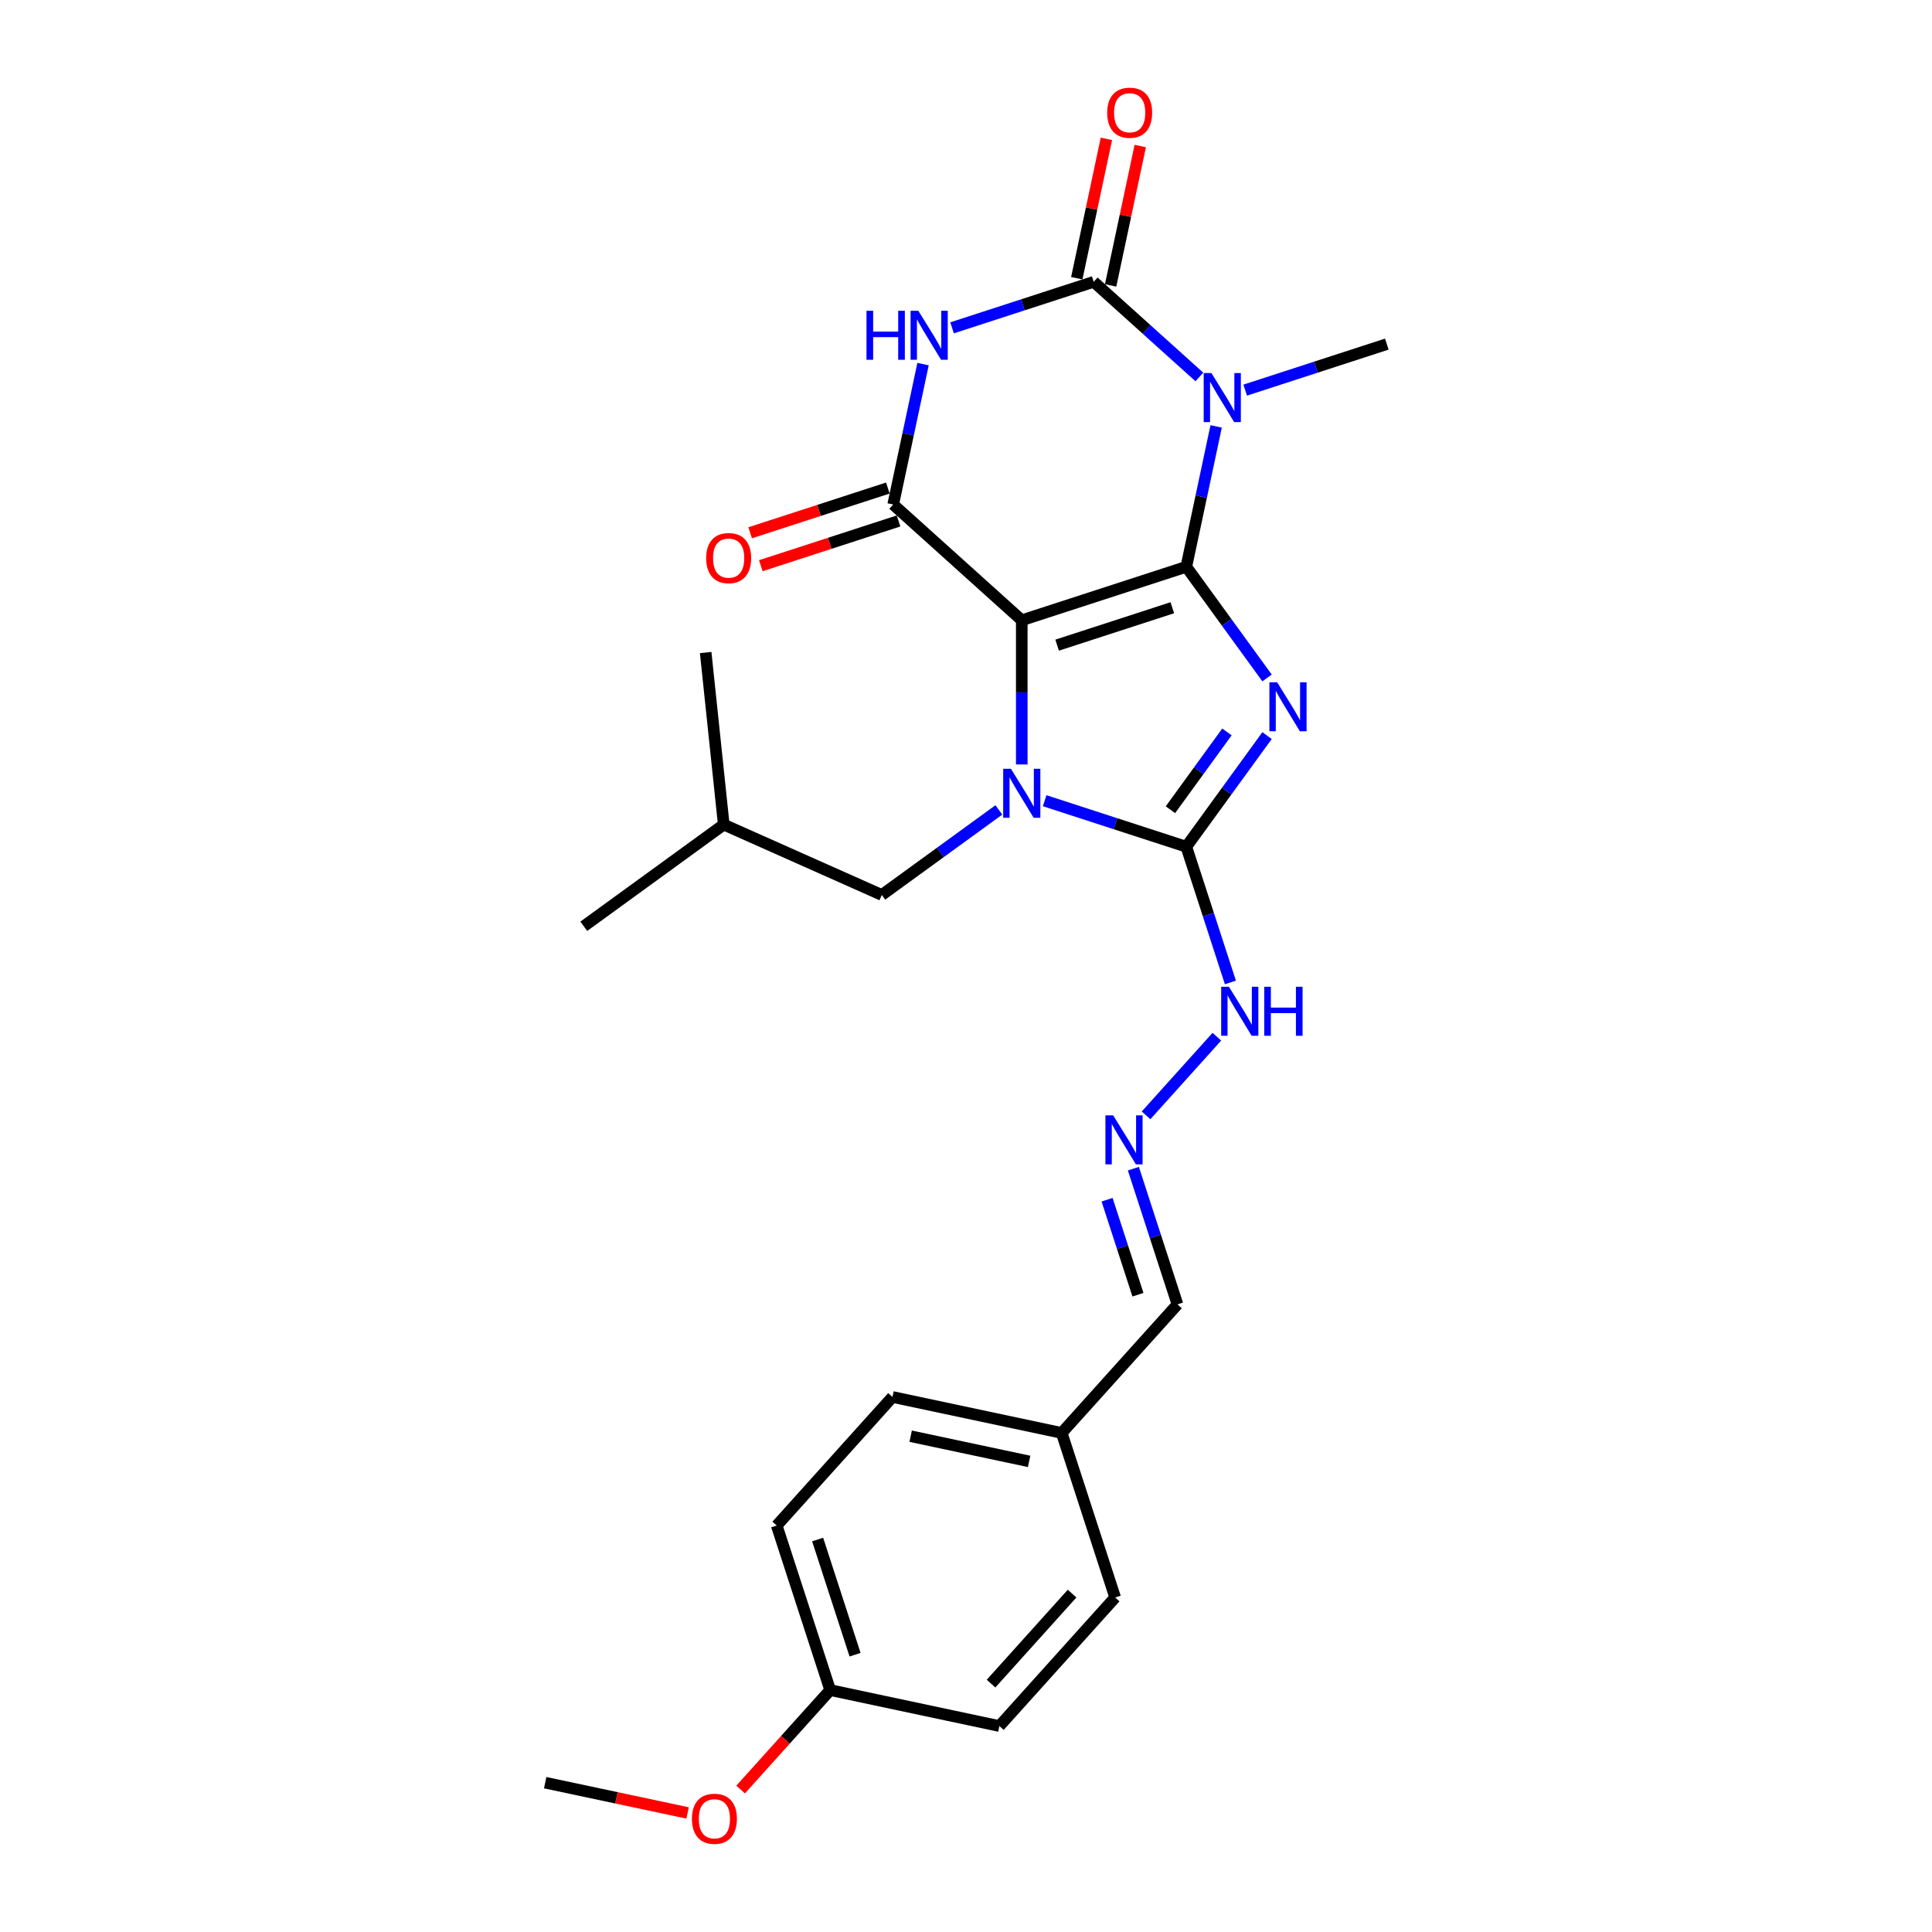 <?xml version='1.0' encoding='iso-8859-1'?>
<svg version='1.1' baseProfile='full'
              xmlns='http://www.w3.org/2000/svg'
                      xmlns:rdkit='http://www.rdkit.org/xml'
                      xmlns:xlink='http://www.w3.org/1999/xlink'
                  xml:space='preserve'
width='1000px' height='1000px' viewBox='0 0 1000 1000'>
<!-- END OF HEADER -->
<rect style='opacity:1.0;fill:#FFFFFF;stroke:none' width='1000' height='1000' x='0' y='0'> </rect>
<path class='bond-0' d='M 614.029,293.377 L 528.865,321.049' style='fill:none;fill-rule:evenodd;stroke:#000000;stroke-width:6px;stroke-linecap:butt;stroke-linejoin:miter;stroke-opacity:1' />
<path class='bond-0' d='M 606.789,314.561 L 547.174,333.931' style='fill:none;fill-rule:evenodd;stroke:#000000;stroke-width:6px;stroke-linecap:butt;stroke-linejoin:miter;stroke-opacity:1' />
<path class='bond-1' d='M 614.029,293.377 L 634.927,322.14' style='fill:none;fill-rule:evenodd;stroke:#000000;stroke-width:6px;stroke-linecap:butt;stroke-linejoin:miter;stroke-opacity:1' />
<path class='bond-1' d='M 634.927,322.14 L 655.825,350.904' style='fill:none;fill-rule:evenodd;stroke:#0000FF;stroke-width:6px;stroke-linecap:butt;stroke-linejoin:miter;stroke-opacity:1' />
<path class='bond-3' d='M 614.029,293.377 L 621.753,257.041' style='fill:none;fill-rule:evenodd;stroke:#000000;stroke-width:6px;stroke-linecap:butt;stroke-linejoin:miter;stroke-opacity:1' />
<path class='bond-3' d='M 621.753,257.041 L 629.476,220.705' style='fill:none;fill-rule:evenodd;stroke:#0000FF;stroke-width:6px;stroke-linecap:butt;stroke-linejoin:miter;stroke-opacity:1' />
<path class='bond-2' d='M 528.865,321.049 L 528.865,358.363' style='fill:none;fill-rule:evenodd;stroke:#000000;stroke-width:6px;stroke-linecap:butt;stroke-linejoin:miter;stroke-opacity:1' />
<path class='bond-2' d='M 528.865,358.363 L 528.865,395.677' style='fill:none;fill-rule:evenodd;stroke:#0000FF;stroke-width:6px;stroke-linecap:butt;stroke-linejoin:miter;stroke-opacity:1' />
<path class='bond-7' d='M 528.865,321.049 L 462.318,261.13' style='fill:none;fill-rule:evenodd;stroke:#000000;stroke-width:6px;stroke-linecap:butt;stroke-linejoin:miter;stroke-opacity:1' />
<path class='bond-4' d='M 655.825,380.741 L 634.927,409.504' style='fill:none;fill-rule:evenodd;stroke:#0000FF;stroke-width:6px;stroke-linecap:butt;stroke-linejoin:miter;stroke-opacity:1' />
<path class='bond-4' d='M 634.927,409.504 L 614.029,438.267' style='fill:none;fill-rule:evenodd;stroke:#000000;stroke-width:6px;stroke-linecap:butt;stroke-linejoin:miter;stroke-opacity:1' />
<path class='bond-4' d='M 635.066,378.843 L 620.438,398.977' style='fill:none;fill-rule:evenodd;stroke:#0000FF;stroke-width:6px;stroke-linecap:butt;stroke-linejoin:miter;stroke-opacity:1' />
<path class='bond-4' d='M 620.438,398.977 L 605.81,419.111' style='fill:none;fill-rule:evenodd;stroke:#000000;stroke-width:6px;stroke-linecap:butt;stroke-linejoin:miter;stroke-opacity:1' />
<path class='bond-8' d='M 517.009,419.21 L 486.714,441.22' style='fill:none;fill-rule:evenodd;stroke:#0000FF;stroke-width:6px;stroke-linecap:butt;stroke-linejoin:miter;stroke-opacity:1' />
<path class='bond-8' d='M 486.714,441.22 L 456.42,463.23' style='fill:none;fill-rule:evenodd;stroke:#000000;stroke-width:6px;stroke-linecap:butt;stroke-linejoin:miter;stroke-opacity:1' />
<path class='bond-26' d='M 540.721,414.448 L 577.375,426.358' style='fill:none;fill-rule:evenodd;stroke:#0000FF;stroke-width:6px;stroke-linecap:butt;stroke-linejoin:miter;stroke-opacity:1' />
<path class='bond-26' d='M 577.375,426.358 L 614.029,438.267' style='fill:none;fill-rule:evenodd;stroke:#000000;stroke-width:6px;stroke-linecap:butt;stroke-linejoin:miter;stroke-opacity:1' />
<path class='bond-5' d='M 620.791,195.111 L 593.446,170.49' style='fill:none;fill-rule:evenodd;stroke:#0000FF;stroke-width:6px;stroke-linecap:butt;stroke-linejoin:miter;stroke-opacity:1' />
<path class='bond-5' d='M 593.446,170.49 L 566.101,145.868' style='fill:none;fill-rule:evenodd;stroke:#000000;stroke-width:6px;stroke-linecap:butt;stroke-linejoin:miter;stroke-opacity:1' />
<path class='bond-13' d='M 644.503,201.934 L 681.157,190.025' style='fill:none;fill-rule:evenodd;stroke:#0000FF;stroke-width:6px;stroke-linecap:butt;stroke-linejoin:miter;stroke-opacity:1' />
<path class='bond-13' d='M 681.157,190.025 L 717.811,178.115' style='fill:none;fill-rule:evenodd;stroke:#000000;stroke-width:6px;stroke-linecap:butt;stroke-linejoin:miter;stroke-opacity:1' />
<path class='bond-9' d='M 614.029,438.267 L 625.441,473.39' style='fill:none;fill-rule:evenodd;stroke:#000000;stroke-width:6px;stroke-linecap:butt;stroke-linejoin:miter;stroke-opacity:1' />
<path class='bond-9' d='M 625.441,473.39 L 636.853,508.513' style='fill:none;fill-rule:evenodd;stroke:#0000FF;stroke-width:6px;stroke-linecap:butt;stroke-linejoin:miter;stroke-opacity:1' />
<path class='bond-6' d='M 566.101,145.868 L 529.446,157.778' style='fill:none;fill-rule:evenodd;stroke:#000000;stroke-width:6px;stroke-linecap:butt;stroke-linejoin:miter;stroke-opacity:1' />
<path class='bond-6' d='M 529.446,157.778 L 492.792,169.687' style='fill:none;fill-rule:evenodd;stroke:#0000FF;stroke-width:6px;stroke-linecap:butt;stroke-linejoin:miter;stroke-opacity:1' />
<path class='bond-11' d='M 574.86,147.73 L 582.526,111.663' style='fill:none;fill-rule:evenodd;stroke:#000000;stroke-width:6px;stroke-linecap:butt;stroke-linejoin:miter;stroke-opacity:1' />
<path class='bond-11' d='M 582.526,111.663 L 590.192,75.595' style='fill:none;fill-rule:evenodd;stroke:#FF0000;stroke-width:6px;stroke-linecap:butt;stroke-linejoin:miter;stroke-opacity:1' />
<path class='bond-11' d='M 557.342,144.006 L 565.008,107.939' style='fill:none;fill-rule:evenodd;stroke:#000000;stroke-width:6px;stroke-linecap:butt;stroke-linejoin:miter;stroke-opacity:1' />
<path class='bond-11' d='M 565.008,107.939 L 572.674,71.872' style='fill:none;fill-rule:evenodd;stroke:#FF0000;stroke-width:6px;stroke-linecap:butt;stroke-linejoin:miter;stroke-opacity:1' />
<path class='bond-27' d='M 477.765,188.458 L 470.042,224.794' style='fill:none;fill-rule:evenodd;stroke:#0000FF;stroke-width:6px;stroke-linecap:butt;stroke-linejoin:miter;stroke-opacity:1' />
<path class='bond-27' d='M 470.042,224.794 L 462.318,261.13' style='fill:none;fill-rule:evenodd;stroke:#000000;stroke-width:6px;stroke-linecap:butt;stroke-linejoin:miter;stroke-opacity:1' />
<path class='bond-12' d='M 459.551,252.613 L 423.909,264.194' style='fill:none;fill-rule:evenodd;stroke:#000000;stroke-width:6px;stroke-linecap:butt;stroke-linejoin:miter;stroke-opacity:1' />
<path class='bond-12' d='M 423.909,264.194 L 388.267,275.775' style='fill:none;fill-rule:evenodd;stroke:#FF0000;stroke-width:6px;stroke-linecap:butt;stroke-linejoin:miter;stroke-opacity:1' />
<path class='bond-12' d='M 465.086,269.646 L 429.443,281.227' style='fill:none;fill-rule:evenodd;stroke:#000000;stroke-width:6px;stroke-linecap:butt;stroke-linejoin:miter;stroke-opacity:1' />
<path class='bond-12' d='M 429.443,281.227 L 393.801,292.808' style='fill:none;fill-rule:evenodd;stroke:#FF0000;stroke-width:6px;stroke-linecap:butt;stroke-linejoin:miter;stroke-opacity:1' />
<path class='bond-22' d='M 456.42,463.23 L 374.614,426.808' style='fill:none;fill-rule:evenodd;stroke:#000000;stroke-width:6px;stroke-linecap:butt;stroke-linejoin:miter;stroke-opacity:1' />
<path class='bond-10' d='M 629.845,536.599 L 593.195,577.303' style='fill:none;fill-rule:evenodd;stroke:#0000FF;stroke-width:6px;stroke-linecap:butt;stroke-linejoin:miter;stroke-opacity:1' />
<path class='bond-14' d='M 586.629,604.897 L 598.042,640.02' style='fill:none;fill-rule:evenodd;stroke:#0000FF;stroke-width:6px;stroke-linecap:butt;stroke-linejoin:miter;stroke-opacity:1' />
<path class='bond-14' d='M 598.042,640.02 L 609.454,675.142' style='fill:none;fill-rule:evenodd;stroke:#000000;stroke-width:6px;stroke-linecap:butt;stroke-linejoin:miter;stroke-opacity:1' />
<path class='bond-14' d='M 573.02,620.968 L 581.009,645.554' style='fill:none;fill-rule:evenodd;stroke:#0000FF;stroke-width:6px;stroke-linecap:butt;stroke-linejoin:miter;stroke-opacity:1' />
<path class='bond-14' d='M 581.009,645.554 L 588.997,670.14' style='fill:none;fill-rule:evenodd;stroke:#000000;stroke-width:6px;stroke-linecap:butt;stroke-linejoin:miter;stroke-opacity:1' />
<path class='bond-15' d='M 609.454,675.142 L 549.535,741.689' style='fill:none;fill-rule:evenodd;stroke:#000000;stroke-width:6px;stroke-linecap:butt;stroke-linejoin:miter;stroke-opacity:1' />
<path class='bond-17' d='M 549.535,741.689 L 577.207,826.853' style='fill:none;fill-rule:evenodd;stroke:#000000;stroke-width:6px;stroke-linecap:butt;stroke-linejoin:miter;stroke-opacity:1' />
<path class='bond-18' d='M 549.535,741.689 L 461.945,723.071' style='fill:none;fill-rule:evenodd;stroke:#000000;stroke-width:6px;stroke-linecap:butt;stroke-linejoin:miter;stroke-opacity:1' />
<path class='bond-18' d='M 532.673,756.414 L 471.36,743.382' style='fill:none;fill-rule:evenodd;stroke:#000000;stroke-width:6px;stroke-linecap:butt;stroke-linejoin:miter;stroke-opacity:1' />
<path class='bond-16' d='M 429.698,874.782 L 402.026,789.617' style='fill:none;fill-rule:evenodd;stroke:#000000;stroke-width:6px;stroke-linecap:butt;stroke-linejoin:miter;stroke-opacity:1' />
<path class='bond-16' d='M 442.58,856.473 L 423.21,796.858' style='fill:none;fill-rule:evenodd;stroke:#000000;stroke-width:6px;stroke-linecap:butt;stroke-linejoin:miter;stroke-opacity:1' />
<path class='bond-21' d='M 429.698,874.782 L 406.519,900.524' style='fill:none;fill-rule:evenodd;stroke:#000000;stroke-width:6px;stroke-linecap:butt;stroke-linejoin:miter;stroke-opacity:1' />
<path class='bond-21' d='M 406.519,900.524 L 383.341,926.266' style='fill:none;fill-rule:evenodd;stroke:#FF0000;stroke-width:6px;stroke-linecap:butt;stroke-linejoin:miter;stroke-opacity:1' />
<path class='bond-28' d='M 429.698,874.782 L 517.288,893.4' style='fill:none;fill-rule:evenodd;stroke:#000000;stroke-width:6px;stroke-linecap:butt;stroke-linejoin:miter;stroke-opacity:1' />
<path class='bond-20' d='M 577.207,826.853 L 517.288,893.4' style='fill:none;fill-rule:evenodd;stroke:#000000;stroke-width:6px;stroke-linecap:butt;stroke-linejoin:miter;stroke-opacity:1' />
<path class='bond-20' d='M 554.909,824.851 L 512.966,871.434' style='fill:none;fill-rule:evenodd;stroke:#000000;stroke-width:6px;stroke-linecap:butt;stroke-linejoin:miter;stroke-opacity:1' />
<path class='bond-19' d='M 461.945,723.071 L 402.026,789.617' style='fill:none;fill-rule:evenodd;stroke:#000000;stroke-width:6px;stroke-linecap:butt;stroke-linejoin:miter;stroke-opacity:1' />
<path class='bond-23' d='M 355.899,938.378 L 319.044,930.544' style='fill:none;fill-rule:evenodd;stroke:#FF0000;stroke-width:6px;stroke-linecap:butt;stroke-linejoin:miter;stroke-opacity:1' />
<path class='bond-23' d='M 319.044,930.544 L 282.189,922.71' style='fill:none;fill-rule:evenodd;stroke:#000000;stroke-width:6px;stroke-linecap:butt;stroke-linejoin:miter;stroke-opacity:1' />
<path class='bond-24' d='M 374.614,426.808 L 365.254,337.751' style='fill:none;fill-rule:evenodd;stroke:#000000;stroke-width:6px;stroke-linecap:butt;stroke-linejoin:miter;stroke-opacity:1' />
<path class='bond-25' d='M 374.614,426.808 L 302.169,479.443' style='fill:none;fill-rule:evenodd;stroke:#000000;stroke-width:6px;stroke-linecap:butt;stroke-linejoin:miter;stroke-opacity:1' />
<path  class='atom-2' d='M 661.058 353.142
L 669.368 366.574
Q 670.192 367.9, 671.517 370.299
Q 672.842 372.699, 672.914 372.843
L 672.914 353.142
L 676.281 353.142
L 676.281 378.502
L 672.807 378.502
L 663.888 363.816
Q 662.849 362.097, 661.739 360.127
Q 660.664 358.157, 660.342 357.548
L 660.342 378.502
L 657.046 378.502
L 657.046 353.142
L 661.058 353.142
' fill='#0000FF'/>
<path  class='atom-3' d='M 523.259 397.916
L 531.569 411.348
Q 532.393 412.673, 533.718 415.073
Q 535.044 417.473, 535.115 417.616
L 535.115 397.916
L 538.482 397.916
L 538.482 423.276
L 535.008 423.276
L 526.089 408.59
Q 525.05 406.871, 523.94 404.9
Q 522.865 402.93, 522.543 402.322
L 522.543 423.276
L 519.247 423.276
L 519.247 397.916
L 523.259 397.916
' fill='#0000FF'/>
<path  class='atom-4' d='M 627.041 193.107
L 635.351 206.539
Q 636.175 207.864, 637.501 210.264
Q 638.826 212.664, 638.897 212.807
L 638.897 193.107
L 642.264 193.107
L 642.264 218.467
L 638.79 218.467
L 629.871 203.781
Q 628.832 202.062, 627.722 200.091
Q 626.647 198.121, 626.325 197.513
L 626.325 218.467
L 623.03 218.467
L 623.03 193.107
L 627.041 193.107
' fill='#0000FF'/>
<path  class='atom-7' d='M 448.502 160.86
L 451.941 160.86
L 451.941 171.641
L 464.907 171.641
L 464.907 160.86
L 468.346 160.86
L 468.346 186.219
L 464.907 186.219
L 464.907 174.507
L 451.941 174.507
L 451.941 186.219
L 448.502 186.219
L 448.502 160.86
' fill='#0000FF'/>
<path  class='atom-7' d='M 475.331 160.86
L 483.641 174.292
Q 484.464 175.617, 485.79 178.017
Q 487.115 180.417, 487.187 180.56
L 487.187 160.86
L 490.554 160.86
L 490.554 186.219
L 487.079 186.219
L 478.16 171.534
Q 477.122 169.814, 476.011 167.844
Q 474.937 165.874, 474.614 165.265
L 474.614 186.219
L 471.319 186.219
L 471.319 160.86
L 475.331 160.86
' fill='#0000FF'/>
<path  class='atom-10' d='M 636.095 510.752
L 644.405 524.184
Q 645.229 525.509, 646.554 527.909
Q 647.88 530.309, 647.951 530.452
L 647.951 510.752
L 651.318 510.752
L 651.318 536.111
L 647.844 536.111
L 638.925 521.426
Q 637.886 519.706, 636.776 517.736
Q 635.701 515.766, 635.379 515.157
L 635.379 536.111
L 632.083 536.111
L 632.083 510.752
L 636.095 510.752
' fill='#0000FF'/>
<path  class='atom-10' d='M 654.363 510.752
L 657.801 510.752
L 657.801 521.533
L 670.768 521.533
L 670.768 510.752
L 674.206 510.752
L 674.206 536.111
L 670.768 536.111
L 670.768 524.399
L 657.801 524.399
L 657.801 536.111
L 654.363 536.111
L 654.363 510.752
' fill='#0000FF'/>
<path  class='atom-11' d='M 576.176 577.298
L 584.486 590.73
Q 585.31 592.056, 586.636 594.455
Q 587.961 596.855, 588.032 596.999
L 588.032 577.298
L 591.399 577.298
L 591.399 602.658
L 587.925 602.658
L 579.006 587.972
Q 577.967 586.253, 576.857 584.283
Q 575.782 582.313, 575.46 581.704
L 575.46 602.658
L 572.165 602.658
L 572.165 577.298
L 576.176 577.298
' fill='#0000FF'/>
<path  class='atom-12' d='M 573.077 58.349
Q 573.077 52.26, 576.086 48.857
Q 579.095 45.455, 584.719 45.455
Q 590.342 45.455, 593.351 48.857
Q 596.36 52.26, 596.36 58.349
Q 596.36 64.51, 593.315 68.02
Q 590.27 71.495, 584.719 71.495
Q 579.131 71.495, 576.086 68.02
Q 573.077 64.546, 573.077 58.349
M 584.719 68.629
Q 588.587 68.629, 590.664 66.05
Q 592.778 63.436, 592.778 58.349
Q 592.778 53.37, 590.664 50.863
Q 588.587 48.32, 584.719 48.32
Q 580.85 48.32, 578.737 50.827
Q 576.659 53.335, 576.659 58.349
Q 576.659 63.471, 578.737 66.05
Q 580.85 68.629, 584.719 68.629
' fill='#FF0000'/>
<path  class='atom-13' d='M 365.513 288.873
Q 365.513 282.784, 368.522 279.381
Q 371.53 275.978, 377.154 275.978
Q 382.778 275.978, 385.786 279.381
Q 388.795 282.784, 388.795 288.873
Q 388.795 295.034, 385.751 298.544
Q 382.706 302.019, 377.154 302.019
Q 371.566 302.019, 368.522 298.544
Q 365.513 295.07, 365.513 288.873
M 377.154 299.153
Q 381.022 299.153, 383.1 296.574
Q 385.213 293.959, 385.213 288.873
Q 385.213 283.894, 383.1 281.387
Q 381.022 278.844, 377.154 278.844
Q 373.286 278.844, 371.172 281.351
Q 369.095 283.858, 369.095 288.873
Q 369.095 293.995, 371.172 296.574
Q 373.286 299.153, 377.154 299.153
' fill='#FF0000'/>
<path  class='atom-22' d='M 358.138 941.4
Q 358.138 935.311, 361.146 931.908
Q 364.155 928.505, 369.779 928.505
Q 375.402 928.505, 378.411 931.908
Q 381.42 935.311, 381.42 941.4
Q 381.42 947.561, 378.375 951.071
Q 375.331 954.545, 369.779 954.545
Q 364.191 954.545, 361.146 951.071
Q 358.138 947.597, 358.138 941.4
M 369.779 951.68
Q 373.647 951.68, 375.725 949.101
Q 377.838 946.486, 377.838 941.4
Q 377.838 936.421, 375.725 933.914
Q 373.647 931.371, 369.779 931.371
Q 365.91 931.371, 363.797 933.878
Q 361.72 936.385, 361.72 941.4
Q 361.72 946.522, 363.797 949.101
Q 365.91 951.68, 369.779 951.68
' fill='#FF0000'/>
</svg>
